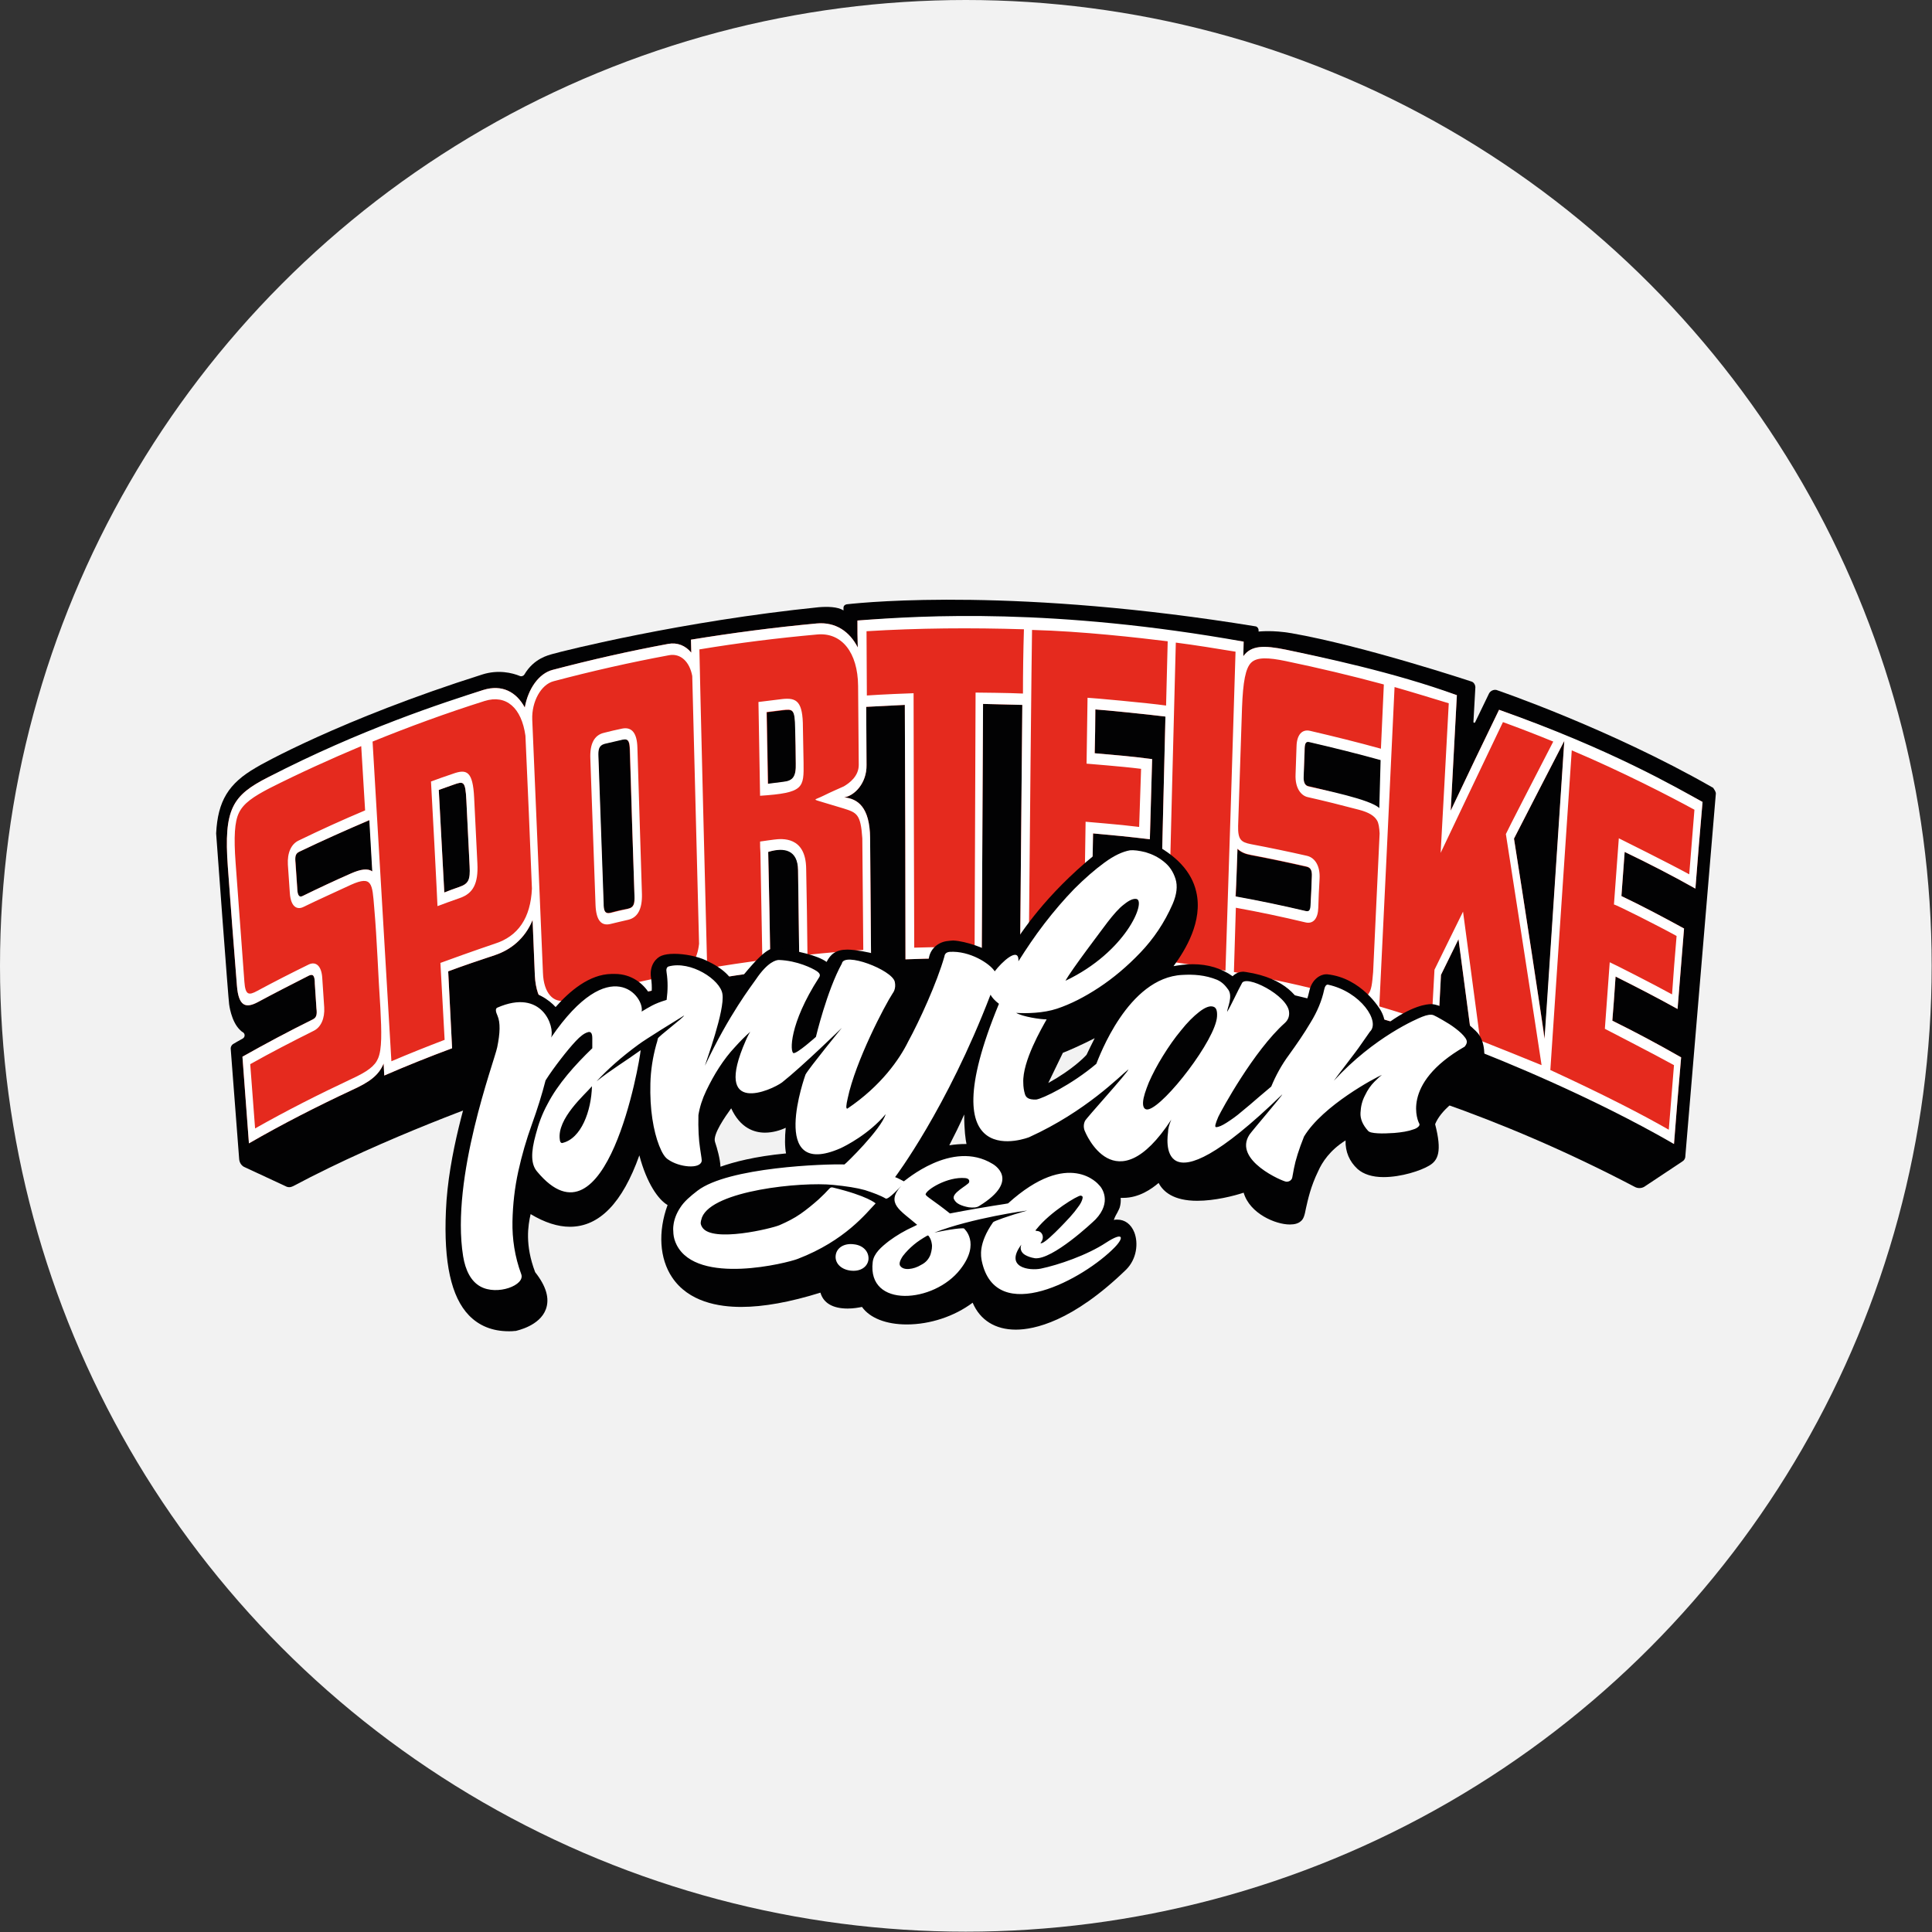 <?xml version="1.0" encoding="utf-8"?>
<!-- Generator: Adobe Illustrator 25.2.0, SVG Export Plug-In . SVG Version: 6.00 Build 0)  -->
<svg version="1.1" id="Layer_1" xmlns="http://www.w3.org/2000/svg" xmlns:xlink="http://www.w3.org/1999/xlink" x="0px" y="0px"
	 viewBox="0 0 595.3 595.3" style="enable-background:new 0 0 595.3 595.3;" xml:space="preserve">
<rect x="0" y="0" width="595.3" height="595.3" fill="#333333" stroke="none"/>
<style type="text/css">
	.st0{fill:#F2F2F2;}
	.st1{fill:#020203;}
	.st2{fill:#E52A1E;}
	.st3{fill:#FFFFFF;}
</style>
<circle class="st0" cx="297.6" cy="297.6" r="297.6"/>
<g>
	<g>
		<g>
			<path class="st1" d="M527.9,242.8c-0.1-0.1-0.2-0.2-0.3-0.2c-31.8-18.2-66.5-30-66.5-30l0,0c-0.9-0.2-1.9,0.3-2.3,1.1
				c0,0-3.3,6.8-4.3,8.9c-0.1,0.2-0.5,0.1-0.5-0.1l0.6-10.7c0-0.8-0.5-1.6-1.2-1.8v0c0,0-33.2-11-55.5-14.9c-5.9-1-9.8-0.5-10.1-0.5
				l0-0.4c0-0.6-0.4-1.1-0.9-1.2c-73-11.9-118.8-7.6-126-6.8c-0.6,0.1-1,0.5-1,1.1l0,0.8c-1.8-1.2-5.1-1.2-7.6-1
				c-42.2,4.3-78.5,13.4-82,14.4c-1.4,0.4-5.8,1.4-8.7,6.3c-0.3,0.5-0.9,0.7-1.4,0.5c-2.4-1-6.7-2-11.5-0.5
				c-43.9,13.9-68.9,28.1-69.8,28.7c-8.5,4.9-11.8,10.3-12.3,20.3c0,0.4,3.8,51.6,4,52.6c0,0,0.6,5.3,3.3,7.9c0.3,0.3,0.6,0.6,1,0.8
				c0.7,0.5,0.6,1.5-0.1,1.9c-1.3,0.7-2.8,1.6-2.8,1.6c-0.6,0.3-1,1-0.9,1.7l2.6,33.9c0.1,1,0.6,1.8,1.4,2.3l12.9,6
				c0.7,0.4,1.5,0.4,2.3,0c28.7-15.3,62.4-27,62.4-27c0.7-0.3,1.2-1,1.2-1.8l-1.4-19.8c0-0.5,0.3-0.9,0.7-1.1c2.7-1,6-2.5,8.7-3.8
				c0.6-0.3,1.4,0,1.6,0.7c1.2,4.7,4.1,22.8,15.8,18.9c1-0.3,66-23.9,158-13.6c0,0,2.9,0.7,2.9-2.3l0.2-13.5l0.4-22
				c0-1,0.9-1.7,1.8-1.6c1.4,0.1,4.1,0.4,5.5,0.5c1,0.1,1.7,0.9,1.7,1.9v36.8c0,0.8,0.6,1.4,1.3,1.6c0,0,68,1.9,152.6,46.3
				c0.9,0.5,2,0.5,2.9,0l11.6-7.7c0.7-0.4,1.1-1,1.1-1.8l9.4-111.7C528.7,243.9,528.1,243.1,527.9,242.8z"/>
			<g>
				<path class="st2" d="M522.4,273.8c0.7-8.9,1.4-17.8,2.2-26.7c-8-4.4-16.2-8.6-24.4-12.5c-3-1.4-6-2.8-9-4.1
					c-2.8-1.2-5.6-2.4-8.4-3.6c-0.2-0.1-0.4-0.2-0.6-0.3c-6.7-2.8-13.5-5.4-20.3-7.9c-5,10.3-10,20.7-14.9,31.1
					c0.6-11.9,1.3-23.7,1.9-35.6c-6.6-2.2-13.2-4.2-19.9-6.1c-0.5-0.1-1-0.3-1.6-0.4c-10.3-2.8-20.7-5.3-31.1-7.5
					c-6.8-1.4-10.8-1.4-13.2,2c0-1.5,0.1-3,0.1-4.5c-37.2-5.3-77.3-9.4-119-6.5c0,2.8,0,5.5,0.1,8.3c-2.5-4.9-6.8-7.9-12.6-7.4
					c-13,1.2-25.9,2.9-38.8,5c0,1.3,0.1,2.6,0.1,4c-1.8-2.2-4.3-3.2-7.1-2.7c-11.9,2.2-23.8,4.9-35.6,8c-4.3,1.1-7.6,5.9-8.6,11.6
					c-2.6-4.8-7-7.2-12.8-5.4c-12,3.8-56.6,22-66.3,26.9c-11,5.6-13.7,9.7-12.4,27.6c0.9,12.2,1.8,24.4,2.8,36.6
					c0.5,6.5,2.8,7,6.4,5.1c5.2-2.8,10.5-5.5,15.8-8.2c1.3-0.6,1.8,0.1,1.8,2.5c0.2,2.5,0.3,5.1,0.5,7.6c0.3,2.3-0.2,2.9-1.1,3.4
					c-7.3,3.6-14.6,7.5-21.7,11.5c0.7,8.9,1.3,17.8,2,26.7c10.4-6,21-11.4,31.7-16.4c5.3-2.4,8.3-4.5,9.8-8.2
					c0.1,1.2,0.1,2.5,0.2,3.7c6.9-3,13.9-5.8,20.9-8.4c-0.4-7.9-0.8-15.8-1.2-23.7c4.8-1.8,9.6-3.4,14.4-5c4.8-1.6,9.2-5,11.6-10.8
					c0.2,5.7,0.5,11.4,0.7,17.1c0.3,8.1,4.5,12.5,9.7,11.1c11.3-3.1,22.8-5.8,34.3-8.1c2.7-0.5,5-2.5,6.7-5.3c0,1.4,0.1,2.7,0.1,4.1
					c7.2-1.3,14.5-2.4,21.8-3.3c-0.2-12.2-0.4-24.4-0.7-36.6c6.2-1.9,9.1-0.6,9.2,5.6c0.1,10,0.3,19.9,0.4,29.9
					c7.3-0.8,14.7-1.4,22.1-1.9c-0.1-12.6-0.2-25.2-0.3-37.9c-0.1-9.5-3.8-12.1-8-12.5c3.2-0.5,7-4.4,6.9-10c0-6-0.1-12-0.1-17.9
					c4-0.2,7.9-0.4,11.9-0.6c0.1,26.1,0.2,52.3,0.2,78.4c7.8-0.3,15.6-0.4,23.5-0.3c0.1-26.1,0.3-52.3,0.4-78.4
					c4,0.1,8.1,0.2,12.1,0.3v0c-0.2,26.1-0.5,52.3-0.7,78.4c7.3,0.3,14.5,0.7,21.8,1.4c0.2-13.4,0.4-26.8,0.7-40.2
					c6.7,0.6,10.8,1,17.5,1.8l0.7-24.7c-6.8-0.9-10.9-1.2-17.7-1.8c0.1-4.5,0.2-9,0.2-13.5c3.1,0.2,16.1,1.5,21.6,2.2
					c-0.1,4.5-1.6,65.1-1.9,78.5c21.9,2.1,44.6,7.3,54.9,10.8c5.3,1.4,8.5,1.6,10.4-0.5c-0.1,1.1-0.1,2.2-0.2,3.3
					c6.9,2,13.8,4.2,20.7,6.5c0.3-6.3,0.7-12.6,1-19c1.8-3.7,3.6-7.3,5.4-11c1.5,11.3,3,22.6,4.5,33.9c28.4,9.3,52.6,22.8,61.9,29.2
					c0.7-8.9,1.4-17.8,2.2-26.7c-7-4-14.1-7.8-21.2-11.3c0.1-1.1,0.8-10.1,1-13.6c6.4,3.2,12.8,6.5,19.1,10c0.7-8.3,1.3-16.6,2-24.8
					c-6.4-3.5-12.8-6.9-19.3-10c0.3-4.5,0.7-9.1,1-13.6C508.1,266.1,515.3,269.8,522.4,273.8z M108,269.2c-5,2.2-9.9,4.5-14.8,6.9
					c-1.2,0.6-1.6-0.5-1.6-2.7c-0.2-2.5-0.3-4.9-0.5-7.4c-0.3-2.3,0-3,1.2-3.6c7.1-3.4,14.3-6.7,21.6-9.7c0.3,5.3,0.6,10.5,0.9,15.8
					C113.3,267.5,111.2,267.8,108,269.2z M141.5,273.3c-1.5,0.5-3.1,1.1-4.6,1.7c-0.6-10.5-1.1-21-1.7-31.6c1.5-0.5,3-1.1,4.5-1.6
					c3.1-1.1,3.7-1.3,4,4.8c0.3,6.8,0.7,13.5,1,20.3C145,271.1,144.4,272.3,141.5,273.3z M193.4,280c-1.6,0.3-3.3,0.6-4.9,1.1
					c-2.2,0.7-2.5-0.5-2.6-2.9c-0.5-15-1.1-30.1-1.6-45.1c-0.1-2.2,0.1-3.5,1.9-4c1.9-0.4,3.7-0.9,5.6-1.3c1.9-0.4,2.1,0.9,2.2,3
					c0.5,15,1,30.1,1.5,45.1C195.5,278.3,195.4,279.6,193.4,280z M241.4,241c-1.6,0.2-3.1,0.4-4.7,0.6c-0.1-7.4-0.3-14.7-0.4-22.1
					c1.6-0.2,3.2-0.4,4.8-0.6c3.6-0.4,4-0.4,4,7.5c0,2.8,0.1,5.7,0.1,8.5C245.4,239.3,244.5,240.6,241.4,241z M404.2,271.3
					c-0.1,2.3-0.2,4.5-0.3,6.8c0.1,2.7-0.4,2.9-1.5,2.7c-7.2-1.7-14.4-3.2-21.6-4.5c0.2-4.9,0.3-9.8,0.5-14.7c1,1,2.4,1.6,4.1,1.9
					c5.8,1.1,11.5,2.3,17.2,3.6C404.1,267.4,404.5,268.6,404.2,271.3z M425.4,250.9c-1.5-3.6-17-7.5-22.3-8.7
					c-1.3-0.3-1.6-1.7-1.4-4c0.1-2.2,0.2-4.3,0.3-6.5c-0.1-2.8,0.3-3.4,1.6-3.1c7.6,1.7,15.1,3.6,22.6,5.7
					C426,239.5,425.6,245.8,425.4,250.9z M476,320.1c-0.5-3.6-6.8-44.8-9.5-61.7c5.2-10.1,10.3-20.1,15.5-30.1
					C481.8,232.2,476,319.5,476,320.1z"/>
				<g>
					<path class="st3" d="M139.6,238.4c-1.5,0.5-6.1,2.1-6.8,2.4c0.1,1.1,2,37.3,2,38.4c0.8-0.3,5.4-2,6.9-2.5
						c4.1-1.4,5.7-4.5,5.4-10.6c-0.3-6.8-0.7-13.5-1-20.3C145.7,237.6,143.8,236.9,139.6,238.4z M144.7,266.9
						c0.2,4.2-0.3,5.4-3.2,6.4c-1.5,0.5-3.1,1.1-4.6,1.7l-1.7-31.6c1.5-0.5,3-1.1,4.5-1.6c3.1-1.1,3.7-1.3,4,4.8L144.7,266.9z"/>
					<path class="st3" d="M191.7,224.5c-1.9,0.4-3.7,0.8-5.6,1.3c-3,0.7-4.4,3.4-4.2,8c0.5,15,1.1,30.1,1.6,45.1
						c0.2,4.6,1.7,6.5,4.6,5.8c1.8-0.4,3.6-0.9,5.5-1.3c2.9-0.7,4.3-3.3,4.2-7.9c-0.5-15-0.9-30.1-1.4-45.1
						C196.3,225.9,194.7,223.9,191.7,224.5z M195.5,276.1c0.1,2.2-0.1,3.5-1.9,3.9c-1.8,0.4-3.6,0.8-5.5,1.3c-1.8,0.4-2.1-0.8-2.1-3
						c-0.5-15-1.1-30.1-1.6-45.1c-0.1-2.2,0.1-3.5,1.9-4c1.9-0.4,3.7-0.9,5.6-1.3c1.9-0.4,2.1,0.9,2.2,3
						C194.5,246,195,261,195.5,276.1z"/>
					<path class="st3" d="M241,215.4c-1.6,0.2-6.5,0.8-7.3,0.9c0,1.1,0.5,27.8,0.5,28.9c13.5-0.9,13.5-2.4,13.4-10.2
						c-0.1-3.6-0.1-7.2-0.2-10.8C247.4,216.1,245.5,214.9,241,215.4z M245.2,235.3c0.1,4-0.9,5.3-3.9,5.6c-1.6,0.2-3.1,0.4-4.7,0.6
						c-0.1-7.4-0.3-14.7-0.4-22.1c1.6-0.2,3.2-0.4,4.8-0.6c3.3-0.4,3.9-0.4,4,5.6C245.1,228.1,245.2,231.7,245.2,235.3z"/>
					<path class="st3" d="M522.4,273.8c0.7-8.9,1.4-17.8,2.2-26.7c-8-4.4-27.9-16.1-62.7-28.4c-5,10.3-10,20.7-14.9,31.1
						c0.6-11.9,1.3-23.7,1.9-35.6c-19.4-7.1-42.1-11.8-52.6-14c-6.8-1.4-10.8-1.4-13.2,2c0-1.5,0.1-3,0.1-4.5
						c-58.2-10.4-98.5-8.1-119-6.5c0,2.8,0,5.5,0.1,8.3c-2.5-4.9-6.8-7.9-12.6-7.4c-13,1.2-25.9,2.9-38.8,5c0,1.3,0.1,2.6,0.1,4
						c-1.8-2.2-4.3-3.2-7.1-2.7c-11.9,2.2-23.8,4.9-35.6,8c-4.3,1.1-7.6,5.9-8.6,11.6c-2.6-4.8-7-7.2-12.8-5.4
						c-12,3.8-37.9,12.2-66.3,26.9c-11,5.6-13.7,9.7-12.4,27.6c0.9,12.2,1.8,24.4,2.8,36.6c0.5,6.5,2.8,7,6.4,5.1
						c5.2-2.8,10.5-5.5,15.8-8.2c1.3-0.6,1.8,0.1,1.8,2.5c0.2,2.5,0.3,5.1,0.5,7.6c0.3,2.3-0.2,2.9-1.1,3.4
						c-7.3,3.6-14.6,7.5-21.7,11.5c0.7,8.9,1.3,17.8,2,26.7c10.4-6,21-11.4,31.7-16.4c5.3-2.4,8.3-4.5,9.8-8.2
						c0.1,1.2,0.1,2.5,0.2,3.7c6.9-3,13.9-5.8,20.9-8.4c-0.4-7.9-0.8-15.8-1.2-23.7c4.8-1.8,9.6-3.4,14.4-5c4.8-1.6,9.2-5,11.6-10.8
						c0.2,5.7,0.5,11.4,0.7,17.1c0.4,8.1,4.5,12.5,9.7,11.1c11.3-3.1,22.8-5.8,34.3-8.1c2.7-0.5,5-2.5,6.7-5.3
						c0,1.4,0.1,2.7,0.1,4.1c7.2-1.3,14.5-2.4,21.8-3.3c-0.2-12.2-0.4-24.4-0.7-36.6c5-1.5,9.1-0.6,9.2,5.6
						c0.1,10,0.3,19.9,0.4,29.9c7.3-0.8,14.7-1.4,22.1-1.9c-0.1-12.6-0.2-25.2-0.3-37.9c-0.1-9.5-3.8-12.1-8-12.5
						c3.2-0.5,7-4.4,6.9-10c0-6-0.1-12-0.1-17.9c4-0.2,7.9-0.4,11.9-0.6c0.1,26.1,0.2,52.3,0.2,78.4c7.8-0.3,15.6-0.4,23.5-0.3
						c0.1-26.1,0.3-52.3,0.4-78.4c4,0.1,8.1,0.2,12.1,0.3c0,0.8-0.5,53.1-0.7,78.4c7.3,0.3,14.5,0.7,21.8,1.4
						c0.2-13.4,0.4-26.8,0.7-40.2c6.7,0.6,10.8,1,17.5,1.8l0.7-24.7c-6.8-0.9-10.9-1.2-17.7-1.8c0.1-4.5,0.2-9,0.2-13.5
						c3.1,0.2,16.1,1.5,21.6,2.2c-0.1,4.5-1.6,65.1-1.9,78.5c6.8,0.9,29.2,3.5,54.9,10.8c5.3,1.4,8.5,1.6,10.4-0.5
						c-0.1,1.1-0.1,2.2-0.2,3.3c6.9,2,13.8,4.2,20.7,6.5c0.3-6.3,0.7-12.6,1-19c1.8-3.7,3.6-7.3,5.4-11c1.5,11.3,3,22.6,4.5,33.9
						c7.1,2.7,36.1,14.3,61.9,29.2c0.7-8.9,1.4-17.8,2.2-26.7c-7-4-14.1-7.8-21.2-11.3c0.1-1.1,0.8-10.1,1-13.6
						c6.4,3.2,12.8,6.5,19.1,10c0.7-8.3,1.3-16.6,2-24.8c-6.4-3.5-12.8-6.9-19.3-10c0.3-4.5,0.7-9.1,1-13.6
						C508.1,266.1,515.3,269.8,522.4,273.8z M425,249c-2.7-2.7-17.2-5.6-21.9-6.7c-1.1-0.3-1.5-1.4-1.4-3.1c0.1-2.9,0.2-5.8,0.3-8.7
						c0.1-1.7,0.5-2.1,1.6-1.8c7.3,1.7,14.6,3.5,21.8,5.5L425,249z M381.3,261.5c1,1,2.4,1.6,4.1,1.9c5.8,1.1,11.5,2.3,17.2,3.6
						c1.2,0.3,1.7,1.1,1.6,3c-0.1,3-0.2,6-0.4,9c-0.1,1.7-0.6,1.9-1.5,1.7c-7.2-1.7-14.4-3.2-21.6-4.5
						C381,271.4,381.1,266.5,381.3,261.5z M116.5,326.1c-1,2.4-3.3,4.1-8.3,6.4c-10,4.7-19.9,9.7-29.6,15.2
						c-0.5-6.6-1-13.2-1.5-19.8c6.4-3.6,13-7,19.6-10.3c2.2-1.1,3.4-3.8,3.2-7.2c-0.2-3-0.4-6-0.6-9c-0.2-3.7-1.9-5.3-4.2-4.2
						c-5.3,2.6-10.6,5.3-15.8,8.1c-2.7,1.5-3.7,1.3-4-2.8c-0.9-12.2-1.8-24.4-2.7-36.6c-0.6-8.1-0.3-12.7,1-15.4
						c1.4-3,4.6-5.1,9.4-7.6c9.3-4.7,18.8-9,28.3-13c0.4,6.6,0.8,13.2,1.2,19.8c-6.9,2.9-13.7,6-20.5,9.3c-2.3,1.1-3.5,3.8-3.3,7.4
						c0.2,2.9,0.4,5.8,0.6,8.7c0.3,4.6,2.4,5.2,4.1,4.4c4.9-2.4,9.9-4.6,14.8-6.9c6.5-2.9,6.5-0.3,7.1,7c0.9,10.3,1.2,20.7,1.9,31
						C117.6,318.1,117.7,323.3,116.5,326.1z M113.8,252.7c0.3,5.3,0.6,10.5,0.9,15.8c-1.4-1-3.6-0.7-6.7,0.7
						c-5,2.2-9.9,4.5-14.8,6.9c-1,0.5-1.5-0.3-1.6-2.1c-0.2-2.9-0.4-5.8-0.6-8.7c-0.1-1.7,0.2-2.4,1.3-2.9
						C99.4,259,106.6,255.8,113.8,252.7z M152.4,290.8c-4.8,1.6-16,5.6-16.7,5.9c0.1,1.1,0.9,17,1.3,23.7c-5.5,2.1-11,4.3-16.4,6.6
						c-1.9-32.8-3.9-65.7-5.8-98.5c11.3-4.6,22.8-8.8,34.5-12.5c6.7-2.1,11.4,2.1,12.6,10.7c0.7,15.7,1.4,31.4,2,47.1
						C163.5,282.8,159.7,288.5,152.4,290.8z M208.8,300.1c-11.5,2.2-23,4.9-34.3,8.1c-4,1.1-7-2.3-7.2-8.4
						c-0.4-8.8-3.2-76.7-3.3-78.1c-0.2-5.5,2.7-10.8,6.6-11.8c11.7-3.1,23.6-5.8,35.5-8c3.6-0.7,6.4,2,7.2,6.4
						c0.7,27.5,1.4,55,2.1,82.5C214.9,295.7,212.4,299.4,208.8,300.1z M260,242.3c-2,0.9-4.1,1.8-6.1,2.8c-3.2,1.6-3.8,1,0,2.2
						c2,0.6,4,1.2,6,1.8c4.1,1.3,5.3,1.7,5.8,9.2c0.1,11.5,0.2,23,0.3,34.4c-5.8,0.4-11.5,0.9-17.2,1.5c-0.1-8.8-0.2-17.7-0.4-26.5
						c-0.1-10.1-7.5-9.3-9.9-9c-0.3,0-3.5,0.5-4.3,0.6c0,1.1,0,2.3,0.1,3.4c0.2,11,0.4,22.1,0.6,33.1c-5.7,0.8-11.3,1.6-17,2.6
						c-0.1-2.6-2.4-95.8-2.4-98.3c12-2,24.1-3.5,36.3-4.6c7.6-0.7,12.5,5.6,12.6,15.8c0.1,8.1,0.1,16.3,0.2,24.4
						C264.6,239.2,261.7,241.3,260,242.3z M315.2,213.7c-4-0.2-13.8-0.3-14.6-0.3c0,1.1-0.2,53.4-0.3,78.4c-6.2,0-12.4,0-18.6,0.2
						c-0.1-25-0.2-77.3-0.2-78.4c-0.8,0-10.4,0.4-14.4,0.7c0-6.6-0.1-13.2-0.1-19.8c16.1-1,32.3-1.1,48.5-0.6
						C315.3,200.6,315.2,207.2,315.2,213.7z M359.3,217.4c-5.5-0.8-23.3-2.4-24.2-2.4c0,1.1-0.3,19.2-0.3,20.3
						c0.8,0.1,10.5,0.8,16.8,1.6l-0.6,17.9c-6.3-0.8-15.7-1.5-16.5-1.6c0,1.1-0.4,27.9-0.6,40.2c-5.6-0.5-11.3-0.8-16.9-1.1
						c0.2-24.2,0.9-94.9,1-98.2c15.5,0.4,32.8,2.4,41.8,3.5C359.6,204.2,359.5,210.8,359.3,217.4z M359.8,296.2
						c0.6-25,2.3-90.5,2.5-98.2c6.2,0.8,12.3,1.8,18.4,2.8c-1,32.8-2,65.5-3.1,98.3C371.7,298,365.8,297,359.8,296.2z M412.4,306.7
						c-10.6-3-21.4-5.2-32.2-7.2c0.2-6.6,0.4-13.2,0.6-19.8c7.2,1.3,14.3,2.8,21.4,4.5c2.4,0.6,3.9-1.1,4-4.5c0.1-3,0.2-6,0.4-9
						c0.2-3.7-1.3-6.4-3.9-7c-5.7-1.3-11.5-2.5-17.3-3.6c-3-0.6-4-1.4-3.9-5.6c0.4-12.1,0.8-24.3,1.2-36.4
						c0.3-8.1,1.1-12.2,2.8-13.9c1.8-1.8,5.4-1.6,10.7-0.5c10.1,2.1,20.2,4.5,30.2,7.2c-0.3,6.6-0.6,13.2-0.9,19.8
						c-7.2-2-14.5-3.8-21.8-5.5c-2.5-0.6-4.1,1.2-4.2,4.7c-0.1,2.9-0.2,5.8-0.3,8.7c-0.2,4.5,1.9,6.6,3.7,7
						c5.3,1.2,10.5,2.5,15.8,3.9c3.1,0.8,4.8,1.9,5.6,3.3c0.5,0.8,0.7,2.2,0.8,4c-0.7,14.2-1.3,28.5-2,42.7
						C422.5,305.9,422.7,309.6,412.4,306.7z M456.1,320.6c-1.4-10.4-4.9-36.9-5.3-39.7c-1,2.1-8.7,17.6-8.8,17.9
						c0,0.3-0.6,11.2-0.9,16.4c-5.3-1.8-10.7-3.5-16.1-5.1c0.2-3.3,4-83.2,4.7-98.4c5.6,1.6,11.1,3.3,16.7,5
						c-0.6,10.7-2.2,41.5-2.5,46.1c1.7-3.6,14.5-30.5,19.2-40.3c5.2,1.9,10.4,3.9,15.5,6c-4.7,9.1-14.5,28.1-14.6,28.5
						c0.1,0.5,10.1,65,11,71.2C468.7,325.6,462.4,323.1,456.1,320.6z M466.5,258.4c5.2-10.1,10.3-20.1,15.5-30.1
						c-0.3,3.9-6,91.2-6.1,91.8C475.5,316.5,469.2,275.4,466.5,258.4z M516.6,288.4c-0.5,6-1,12-1.4,18c-5.6-3.1-18.4-9.6-19.2-9.9
						c-0.1,1.1-1.4,19.3-1.5,20.5c0.7,0.4,15,7.7,21.3,11.2c-0.5,6.6-1.1,13.2-1.6,19.9c-8-4.6-20.2-10.9-36.5-18.4
						c0.2-3.4,6.4-95.2,6.6-98.5c15.6,6.6,30.5,14.3,37.8,18.3c-0.5,6.6-1.1,13.2-1.6,19.9c-6.4-3.5-20.9-10.7-21.7-11.1
						c-0.1,1.1-1.4,19.3-1.5,20.4C498.1,278.8,511,285.3,516.6,288.4z"/>
				</g>
			</g>
		</g>
	</g>
	<g>
		<path class="st1" d="M455.4,318.4c-0.9-1.2-9-8.6-14.2-9c-0.1,0-0.2,0-0.3,0c-1,0-5.9,0.3-14.1,6.5c-0.1-1.7-0.6-3.3-1.5-4.8
			c-0.1-0.1-5.7-9.8-16.4-10.9c-0.1,0-0.2,0-0.3,0c-1.6,0-4.4,1.4-5.2,5.3c-0.4,1.8-1,3.6-1.9,5.5c-1.1-3.2-5-9.6-17.6-11.5
			c-0.3,0-0.5-0.1-0.8-0.1c-0.9,0-2.2,0.3-3.3,1.4c-3.4-2.4-7.5-3.7-12.3-3.7c-2.2,0-4.2,0.3-5.9,0.6c3.7-5,9.1-13.9,7-22.9
			c-1.4-6.2-6.2-11.4-14.2-15.3c-1.5-0.7-3.3-1.1-5.1-1.1c-3.9,0-7.9,1.7-12,5c-15.3,12.5-22.7,24.1-25.2,27.9
			c-2,0.2-3.8,1.3-5.2,3.1c-3.1-2.3-9.4-4.4-13.1-4.6l-0.1,0l-0.1,0c-0.1,0-1.4,0.1-2,0.2c-2.9,0.5-5,2.6-5.4,5.3
			c-0.2,1.2-0.8,2.8-1.2,4c-1.3,3.7-2.7,7.3-4.2,10.5c0.2-2.8-0.1-5.7-0.9-7.8c-0.8-2-2.1-3.7-3.8-4.9l-0.1,0
			c-1.5-1.1-3.9-2.9-10.3-4c-1.9-0.3-3.4-0.5-4.6-0.5c-3.5,0-5.2,1.4-6.4,3.8c-2.9-2.1-9.1-3.4-14.6-4.2l-0.1,0
			c-0.2,0-0.5-0.1-0.9-0.1c-1.9,0-4.3,0.9-12.7,11.7c-1-2.6-3.3-5.3-8.9-7.9c-2.5-1.2-6.5-2-9.7-2c-1.7,0-3,0.2-4,0.6
			c-1.5,0.6-3.8,2.8-3.2,6.8c0.2,1.3,0.3,2.8,0.2,4.3c-0.2,0.1-0.5,0.3-0.8,0.4c-1.8-2.9-5.4-5.9-10.5-5.9c-0.3,0-0.6,0-0.9,0
			c0,0-0.1,0-0.2,0c-6.8,0.1-12.9,5.3-17.2,10.2c-2-2.2-6.1-5.2-11.7-5.2c-3,0-6,0.8-9.1,2.5c-1.5,0.8-3.7,3.5-1.6,8.3l0,0.1
			l0.1,0.1c0.3,0.6,0.1,3.7-0.5,6.7c-0.2,0.8-0.8,2.7-1.5,5c-2.8,9.1-8.8,27.9-9.5,45.3c-0.7,15.9,1.6,26.5,7.1,32.2
			c3.1,3.2,7.2,4.9,12.3,4.9c0.6,0,1.2,0,1.9-0.1l0.1,0l0.1,0c0.3-0.1,7.4-1.5,9.3-6.7c1.2-3.3,0.1-7.1-3.3-11.4
			c-3.2-8.4-2.2-14.4-1.4-17.9c4.3,2.6,8.4,3.9,12.1,3.9c9.1,0,16.2-7.4,21.4-22c2.3,8.7,5.9,13.7,8.7,15.3
			c-3,8.2-2.5,16.5,1.4,22.3c5.1,7.6,14.4,9.1,21.3,9.1c6.9,0,15.1-1.5,24.4-4.4c0.9,3.2,3.8,4.9,8.4,4.9c1.8,0,3.4-0.3,4.4-0.5
			c2.4,3.4,7.4,5.4,13.8,5.4c7.2,0,14.7-2.5,20.3-6.7c2.3,5.4,7,8.3,13.3,8.3c5.6,0,17.4-2.4,34-18.5c3.3-3.3,3.8-8.2,2.5-11.5
			c-1-2.5-2.9-3.9-5.2-3.9c-0.4,0-0.7,0-1.1,0.1c0.3-0.9,0.8-1.8,1.1-2.3c0.4-0.8,0.6-1.2,0.7-1.5c0.3-1,0.4-2,0.3-3
			c0.3,0,0.5,0,0.8,0c4.9,0,8.8-2.8,10.9-4.6c1.4,2.7,4.6,5.5,11.9,5.5c5.4,0,11.3-1.5,14.3-2.5c1.9,6.5,9.9,9.8,14.2,9.8
			c1.5,0,2.6-0.3,3.4-1c0.9-0.7,1.2-1.9,1.6-4c0.6-2.6,1.4-6.6,3.8-11.5c1.2-2.7,3.6-6.4,8.4-9.4c-0.1,3.5,1.2,6.5,3.7,8.8
			c1.8,1.6,4.5,2.5,8,2.5c5.5,0,11.5-2,14-3.5c2.8-1.6,4.1-4.3,1.9-12.8c1.7-4.3,7.1-8,8.9-9.3c0.3-0.2,0.5-0.4,0.6-0.5
			c1.7-1.3,4.6-3.8,4.9-5.6c0-0.1,0-0.2,0.1-0.3C457.9,325.3,457.5,321,455.4,318.4z M337.3,319.9c-1,2-2,4-2.5,5.1
			c-0.7,0.8-4.4,4.6-11.8,8.7c1.3-2.7,3.1-6.4,4.5-9.3C329.1,323.8,333.4,321.9,337.3,319.9z M297.8,352.5c-0.1,0-0.3,0-0.4,0
			c-1.3,0-3.1,0.1-4.9,0.4c1.4-2.7,3.2-6.3,4.6-9.5C297.1,348.4,297.5,351,297.8,352.5z M242.2,355.4c-9.6,0.9-16.3,2.7-20.2,4.1
			c-0.1-2.4-1-5.6-1.7-7.7c-0.7-2.3,3.2-7.8,5-10.3c2.8,6.1,7.1,7.5,10.4,7.5c2.4,0,4.7-0.7,6.4-1.5
			C241.8,350.5,241.8,353.4,242.2,355.4z"/>
		<g>
			<g>
				<path class="st3" d="M263.1,383.4c-2.9-0.4-5.3,1-5.6,3.4c-0.3,2.3,1.5,4.3,4.5,4.7c3.1,0.4,5.3-1.1,5.6-3.4
					C267.8,385.7,266,383.7,263.1,383.4z"/>
			</g>
			<g>
				<path class="st3" d="M451.5,319.8c-0.7-1-1.7-1.9-3-2.9c-1.3-1-2.6-1.8-4-2.6c-1.4-0.8-2.3-1.3-2.8-1.5c-0.8-0.3-2-0.1-3.5,0.5
					c-1.5,0.6-14.7,6.1-27.2,19.7c0.7-1.1,7-9.1,8.3-11.1l2.8-4c3.3-3.1-2.8-12.3-12.9-14.5c-0.6-0.1-1,0.6-1.2,1.6
					c-0.7,3.3-2.1,6.7-4.2,10.1c-2,3.4-4.3,6.7-6.6,9.9c-2.3,3.1-4.1,6.4-5.5,9.8c-1.2,1-2.5,2.1-3.9,3.3c-1.8,1.6-3.5,3-5.2,4.4
					c-1.6,1.4-3.2,2.5-4.6,3.4c-1.4,0.9-2.5,1.4-3.3,1.4c-0.5,0-0.2-1.1,0.7-3.2c1-2.1,10.9-20.3,20.5-28.9c1.1-1,1.4-2.2,1.3-3.3
					c-0.3-5.2-13.6-11.9-14.6-8.8c-1.1,1.9-3.3,6.8-4.5,8.7c0.1-1.4,1.8-4.7,0.4-6.8c-0.8-1.1-1.7-2.3-3.5-3.1
					c-3.7-1.5-7.3-1.7-10.7-1.5c-16.8,0.8-25.7,25.5-26.5,27.4c-7.7,6.5-16.5,10.7-18.5,11c-2.5,0.1-3.2-0.7-3.5-1.7
					c-0.3-1-0.5-2.2-0.5-3.5c-0.3-6.6,5.8-17,7.2-19.5c-2,0-7.3-0.8-9.4-2c3.2,0.2,8.4,0.1,12.6-1.3c4.2-1.4,8.5-3.6,12.9-6.5
					c4.4-2.9,8.7-6.5,12.8-10.8c4.1-4.3,7.4-9.2,9.9-14.9c1.3-3,1.6-5.6,0.9-7.8c-0.7-2.2-1.9-4-3.6-5.3c-1.7-1.4-3.6-2.3-5.6-2.9
					c-2-0.5-3.6-0.7-4.8-0.6c-2.3,0.4-4.9,1.6-7.9,3.8c-3,2.2-6.1,4.9-9.3,8.1c-3.1,3.2-6.2,6.8-9.2,10.7c-3,3.9-5.6,7.8-8,11.6
					c0-0.2,0-0.5,0-0.7c-0.3-3.5-5.1,0.9-7.3,3.8c-1.5-2.4-7.7-6.4-13.9-6c-1,0.1-1.5,0.6-1.6,1.4c-2.3,8.1-7.7,19.9-11.2,26.3
					c0,0,0,0,0,0c-2.6,5.3-8.3,13.6-18.7,20.6c-0.5,0.1-0.4-1,0.1-3.2c2.4-11.4,11.4-28.6,13.9-32.4c0,0,1.1-1.3,0.6-3.5
					c-0.9-3.7-15.7-9.3-16.3-5.6c-4.6,8.3-8,22.6-8,22.6s-5.8,5.2-6.9,5c-1.1-0.3-1.4-8.9,7.8-23.2c0.5-0.7,0.5-1.3-0.7-2.1
					c-1.2-0.8-5.9-3.2-11.6-3.4c-0.8,0-3.4,0.5-7.1,6c-1.3,1.9-8.2,10.7-15.7,26.6c0.3-1.2,6.2-17.1,5.4-22.1
					c-0.6-4.4-9.8-10.4-16.6-8.5c-0.6,0.2-0.8,0.9-0.6,1.9c0.4,2.6,0.4,5.4,0,8.4c-4,1.2-5.3,2.2-7.7,3.6c1-4.5-9.7-18.6-27.9,8
					c1.2-3.3-2.7-15.3-16.6-9.2c-0.6,0.3-0.5,1.2,0.1,2.5c0.9,2.1,0.8,5.3-0.1,9.7c-0.9,4.4-14.4,40.1-10.5,64.4
					c0.7,4.3,2.4,7.7,5.3,9.3c5.2,2.9,13.9-0.4,12.6-3.8c-2-5.4-2.8-10.9-2.7-16.2c0.1-5.3,0.7-10.5,1.8-15.5
					c1.1-5,2.5-9.8,4.2-14.5c1.7-4.7,3.1-9.2,4.2-13.5c1.4-2.2,3-4.4,4.7-6.6c1.7-2.2,3.2-4,4.6-5.5c1.4-1.5,2.6-2.4,3.6-2.7
					c1-0.4,1.5,0.2,1.5,1.8c0,1,0,2.1,0,3.1c-2.7,2.6-5.3,5.3-7.7,8.2c-2.4,2.9-4.5,5.9-6.1,9c-1.7,3.1-2.8,6.2-3.6,9.3
					c-1.6,5.7-1.5,9.3,0.4,11.5c21.3,25.6,31.6-33.7,31.9-37.4c-4.7,3.4-9.1,6-13.6,9.6c3.5-3.8,7.8-7.6,13-11.4
					c2-1.5,11.7-7.5,14-8.9c-0.1,0.6-8,6.5-8.1,7.1c-0.2,0.9-0.2,1-0.5,1.9c-1.1,4-1.7,8-1.8,11.9c-0.1,4,0.1,7.6,0.6,10.9
					c0.5,3.3,1.2,6,2.1,8.3c0.9,2.3,1.8,3.7,2.8,4.3c3.4,2.4,9.8,3,10.3,0.5c0.1-0.1-0.1-1.4-0.5-4c-0.4-2.6-0.6-6-0.5-10.2
					c0.4-2.5,1.2-5,2.4-7.5c1.2-2.5,2.5-4.9,4-7.2c1.5-2.3,3.1-4.4,4.8-6.2c1.7-1.9,3.3-3.5,4.8-4.8c-0.3,0.4-0.8,1.3-1.4,2.7
					c-10.4,23.6,8,15.3,11.2,12.9c6.2-4.9,18.4-16.8,18.4-16.8s-10.2,12.5-11.2,14.4c0,0-11.8,32.6,10.8,22.7
					c1.5-0.7,8.7-4.3,13.9-10.5c-1.4,4.7-12.3,15.3-12.7,15.5c-5.8-0.2-35.8,0.8-45.3,8.1c-2.2,1.7-4.1,3.3-5.3,5.2
					c-1.2,1.8-1.9,3.7-2.1,5.5c-0.1,0.7-0.1,1.5,0,2.6c0.1,1.1,0.4,2.2,1,3.4c6.4,12.6,34.3,5.5,37.3,4.3
					c14.6-5.6,21.2-14.2,24-17.1c0,0-2.4-2.3-13.2-4.9c-0.4-0.1-0.7,0-1,0.3c-1.2,1.3-1.9,2-3.4,3.4c-1.7,1.5-3.5,3-5.5,4.4
					c-2,1.4-4.2,2.5-6.5,3.5c-2.3,1-20.7,5.5-23.8,0.7c-0.3-0.5-0.5-0.9-0.5-1.4c0-0.3,0.1-0.8,0.4-1.7c3.3-8.3,30.6-11,40.4-10
					c4.1,0.4,7.3,0.9,9.8,1.6c2.5,0.8,4.9,1.7,6.4,2.6c0.8,0.5,4.8-3.9,4.8-3.9c-4.9,5.4-0.3,7.5,4.9,12l-1,0.5
					c-2.9,1.3-5.4,2.8-7.7,4.5c-2.3,1.8-4.7,3.8-5,6.5c-1.7,14.3,18.9,12.7,27,2.2c6.4-8.2,1.1-12.6,1.1-12.6s-1.4-0.3-9.1,1.3
					c11.6-4.5,28.4-6.8,28.6-6.8c-6,1.7-10.3,3.3-10.5,3.6c-4.7,6.7-3.7,10.7-3.5,11.9c4.3,20.5,31.6,5.5,41-4.2
					c2.9-3,2.7-4.9-2.7-1.4c-5.9,3.9-14.8,6.9-20.1,8c-3.5,0.7-11.3-0.3-6-7.4c-0.2,0.6-0.3,1.1-0.1,1.7c0.2,0.6,0.6,1.1,1.3,1.5
					c0.7,0.4,1.7,0.8,3,1c5.4,0.5,17.6-10.9,18.7-12c5.1-5.4,1.9-9.8,1-10.6c0,0-9.1-11.4-28,5.7c-0.1,0.1-5.9,0.8-17.9,3.1
					c-5-4-7.5-5.3-7.5-5.9c0.2-1.4,6.7-5.5,12.2-5c1,0.1,1.4,0.6,1.2,1.3c-0.3,0.9-5.8,3.4-4.6,5.3c0.3,0.6,0.8,1.1,1.6,1.5
					c0.8,0.4,1.8,0.7,2.9,0.9c1.1,0.1,2.3,0.2,3.2-0.4c13.2-8.1,4.1-13,4.1-13c-12.5-7.6-27.1,5.4-27.3,5.4c-0.8-0.4-1.8-1-2.7-1.3
					c0,0,15.9-21,29.4-56.2c0.5,0.9,1.3,1.8,2.6,2.8c-22.1,53.5,9.3,41.1,9.3,41.1c17.6-8,28-18.9,30.6-20.9
					c-0.2,1-12.9,14.9-13.4,15.9c-0.8,1.7,0,3.2,0,3.2s9.2,23,26.6-3.6c-0.7,1.6-1,2.9-1,3.9c0,0.4-4.8,27.1,35.2-11.7
					c0,0.4-9.2,11.1-10.1,12.4c-5.2,7.9,10.4,14.5,11.3,14.5c0,0,0,0,0,0c0.9,0.1,1.8-0.5,1.9-1.4c0.1-0.6,0.3-1.5,0.5-2.7
					c0.5-2.6,1.5-5.8,3.1-9.8c5.8-9.6,22.1-18.2,24-19c-0.4,0.3-1.2,1-2.3,2.1c-1.1,1.1-2.1,2.5-2.9,4.2c-0.9,1.7-1.3,3.4-1.4,5.4
					c-0.1,1.9,0.7,3.7,2.3,5.5c0.4,0.5,1.4,0.7,3,0.8c1.6,0.1,3.3,0,5.1-0.1c1.1-0.1,2.1-0.2,3.2-0.4c1.1-0.2,1.9-0.4,2.7-0.7
					c0.7-0.2,1.2-0.5,1.6-0.9c0.3-0.3,0.4-0.7,0.1-1.1c0,0-6.1-11.9,14.1-23.5C452.1,321.5,452.2,320.8,451.5,319.8z M341.3,284.1
					c1.8-2.3,3.4-4.2,5-5.4c1.6-1.3,2.9-1.9,3.9-1.7c3,0.7-3.2,16.3-21.9,25.2C330,299,339.6,286.4,341.3,284.1z M173.2,352.2
					c-0.2,0-0.6-0.1-0.7-1c-1-6.5,7.8-14,9.9-16.5C182.2,342.3,179.1,350.9,173.2,352.2z M319.4,378.7c4.2-5.3,12.7-10.4,13.6-10.3
					c0.6,0.1,0.7,0.4,0.5,1.1s-0.6,1.5-1.3,2.4c-0.7,1-1.5,2-2.5,3.1c-1,1.1-8.3,9-9.1,8c1.4-1.6,0.6-3.6-1-3.7
					C319.1,379.2,318.8,379.3,319.4,378.7z M286.2,380.9c0.5,0.7,0.8,1.5,0.9,2.3c0.2,0.9,0,2.1-0.4,3.4c-0.5,1.3-1.4,2.4-2.8,3.1
					c-1.3,0.8-2.6,1.2-3.8,1.3c-1.2,0.1-2.1-0.2-2.6-0.8c-0.6-0.6-0.3-1.7,0.7-3.2c1-1.3,2.1-2.4,3.4-3.5c1.2-1,2.6-1.9,4-2.7
					C285.8,380.6,286.1,380.7,286.2,380.9z M353.9,341.8c-1.2,0.3-1.8-0.6-1.7-2.2c0.1-1.6,0.8-3.6,1.8-6.1c1.1-2.5,2.5-5.2,4.3-8.1
					c1.8-2.9,3.6-5.5,5.6-7.9c1.9-2.4,3.8-4.3,5.6-5.7c1.8-1.4,3.3-2,4.4-1.6c0.9,0.3,1.2,1.3,1.1,3
					C374.6,320.3,359,340.5,353.9,341.8z"/>
			</g>
		</g>
	</g>
</g>
</svg>
